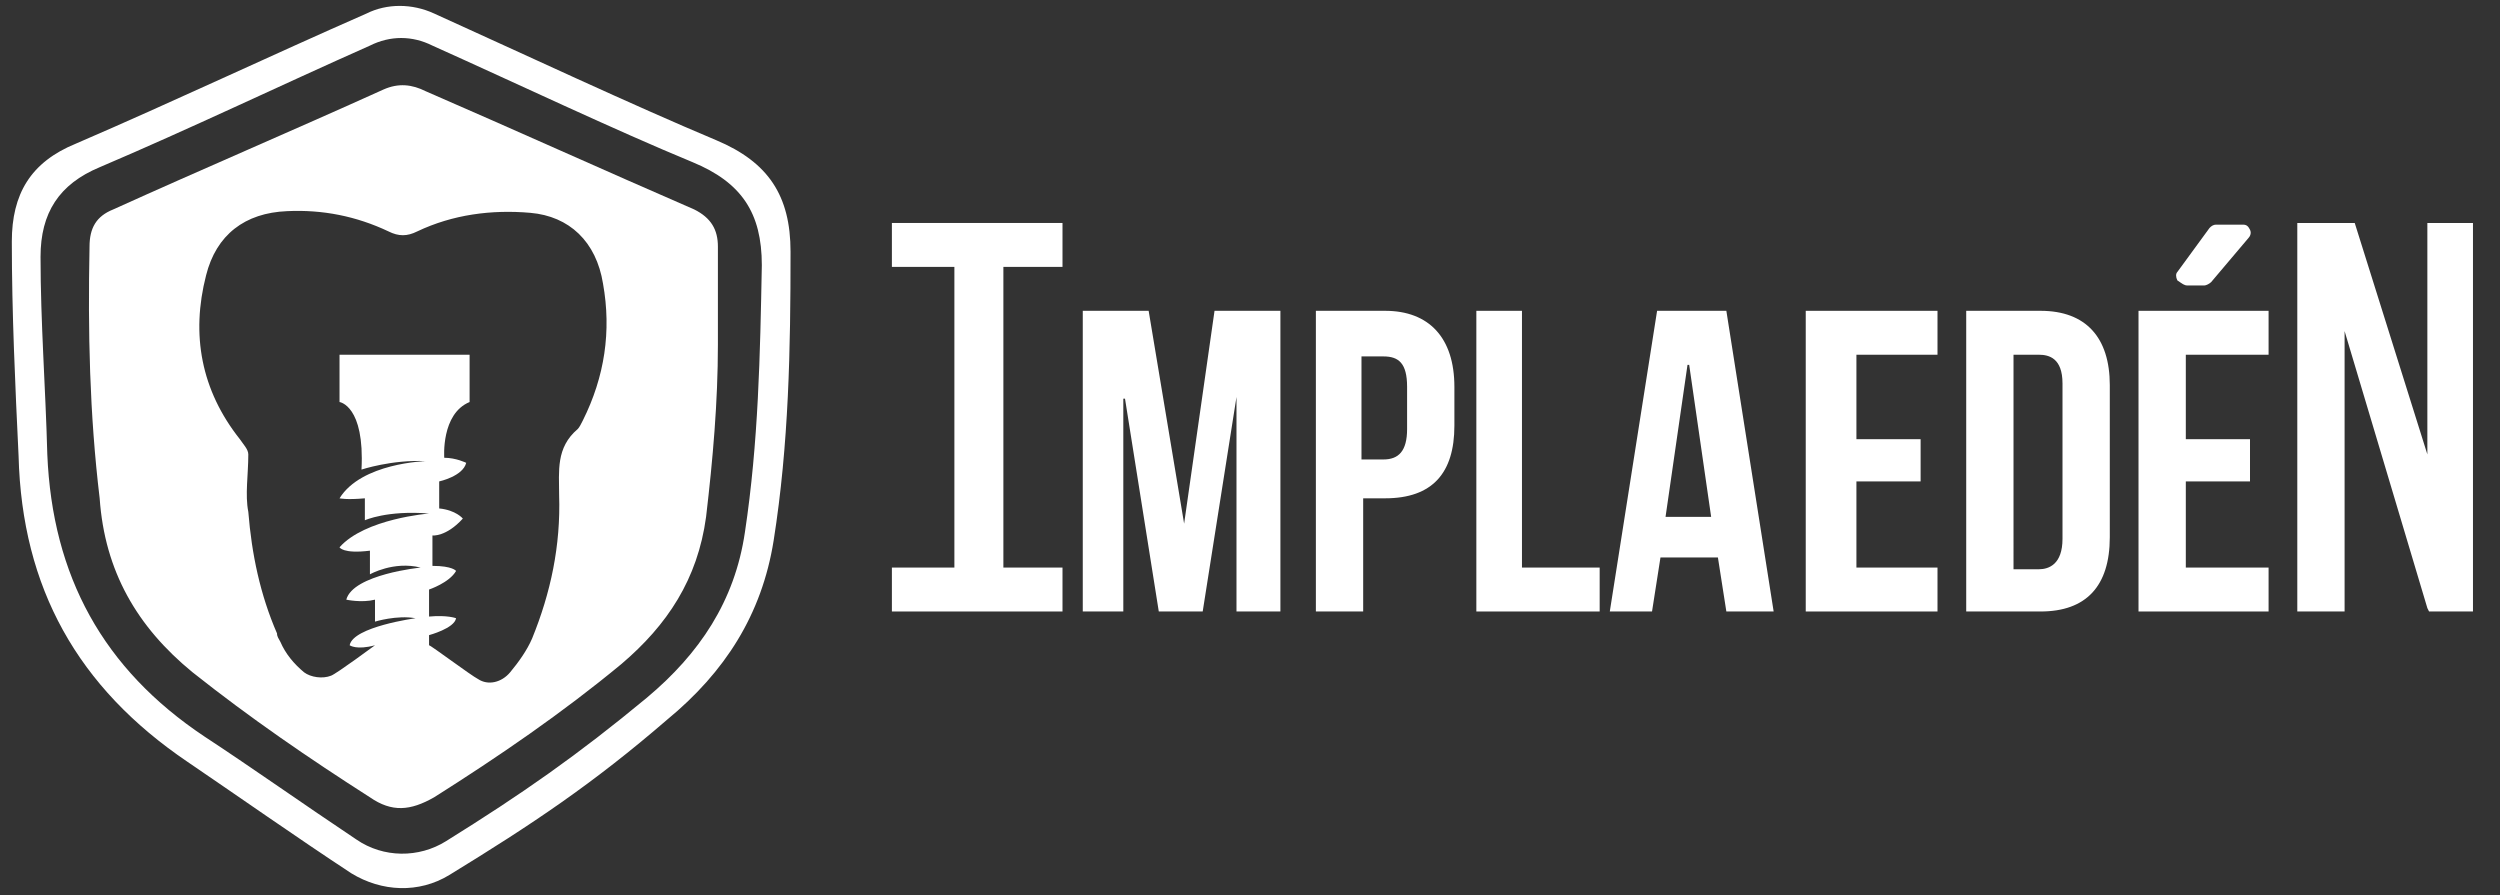 <?xml version="1.0" encoding="utf-8"?>
<!-- Generator: Adobe Illustrator 25.0.0, SVG Export Plug-In . SVG Version: 6.00 Build 0)  -->
<svg version="1.1" id="Capa_1" xmlns="http://www.w3.org/2000/svg" xmlns:xlink="http://www.w3.org/1999/xlink" x="0px" y="0px"
	 viewBox="0 0 148 53" style="enable-background:new 0 0 148 53;" xml:space="preserve">
<rect x="0" y="0" width="148" height="53" fill="#333333" stroke="none"/>
<style type="text/css">
	.st0{fill:#FFFFFF;}
</style>
<polygon class="st0" points="143.7,13.2 143.7,26.9 139.4,13.2 136,13.2 136,36.2 138.8,36.2 138.8,19.6 143.7,36 143.8,36.2 
	146.4,36.2 146.4,13.2 "/>
<path class="st0" d="M120.8,18.4h-4.4v17.8h4.4c2.7,0,4.1-1.5,4.1-4.4v-9C124.9,20,123.5,18.4,120.8,18.4z M122.1,22.7v9.2
	c0,1.5-0.8,1.8-1.4,1.8h-1.5V21h1.5C121.3,21,122.1,21.2,122.1,22.7z"/>
<polygon class="st0" points="126.6,36.2 134.3,36.2 134.3,33.6 129.4,33.6 129.4,28.5 133.2,28.5 133.2,26 129.4,26 129.4,21 
	134.3,21 134.3,18.4 126.6,18.4 "/>
<path class="st0" d="M129.5,16.9h1c0.1,0,0.3-0.1,0.4-0.2l2.2-2.6c0.1-0.1,0.2-0.3,0.1-0.5c-0.1-0.2-0.2-0.3-0.4-0.3h-1.6
	c-0.2,0-0.3,0.1-0.4,0.2l-1.9,2.6c-0.1,0.1-0.1,0.3,0,0.5C129.2,16.8,129.3,16.9,129.5,16.9z"/>
<polygon class="st0" points="106.9,36.2 114.7,36.2 114.7,33.6 109.9,33.6 109.9,28.5 113.7,28.5 113.7,26 109.9,26 109.9,21 
	114.7,21 114.7,18.4 106.9,18.4 "/>
<polygon class="st0" points="70.1,31 70.1,31 68,18.4 64.1,18.4 64.1,36.2 66.5,36.2 66.5,23.6 66.6,23.6 68.6,36.2 71.2,36.2 
	73.2,23.5 73.2,23.5 73.2,36.2 75.8,36.2 75.8,18.4 71.9,18.4 "/>
<path class="st0" d="M82,18.4h-4.1v17.8h2.8v-6.7H82c2.8,0,4.1-1.5,4.1-4.3v-2.3C86.1,20,84.6,18.4,82,18.4z M83.3,25.4
	c0,1.3-0.5,1.8-1.4,1.8h-1.3v-6.1h1.3c0.9,0,1.4,0.4,1.4,1.8V25.4z"/>
<polygon class="st0" points="90.1,18.4 87.4,18.4 87.4,36.2 94.7,36.2 94.7,33.6 90.1,33.6 "/>
<path class="st0" d="M98.1,18.4l-2.8,17.8h2.5l0.5-3.2h3.4l0.5,3.2h2.8l-2.8-17.8C102.2,18.4,98.1,18.4,98.1,18.4z M98.6,30.6l1.3-9
	h0.1l1.3,9H98.6z"/>
<polygon class="st0" points="56.4,13.2 52.8,13.2 52.8,15.8 56.5,15.8 56.5,33.6 52.8,33.6 52.8,36.2 56.4,36.2 59.6,36.2 
	62.9,36.2 62.9,33.6 59.4,33.6 59.4,15.8 62.9,15.8 62.9,13.2 59.6,13.2 "/>
<g>
	<path class="st0" d="M11.1,45.1c2.8,1.9,6.5,4.5,9.7,6.6c1.8,1.1,4,1.2,5.8,0.1l0,0c4.9-3,8.5-5.4,12.9-9.2
		c3.4-2.8,5.6-6.2,6.3-10.6c0.9-5.7,1-11.3,1-17.1c0-3.3-1.3-5.3-4.4-6.6c-5-2.1-11.4-5.1-16.7-7.5c-1.3-0.6-2.8-0.6-4,0l0,0
		C16,3.3,10.3,6,4.5,8.5c-2.7,1.1-3.8,3-3.8,5.8c0,4.2,0.2,8.5,0.4,12.7C1.3,34.8,4.6,40.7,11.1,45.1z M5.9,9.9
		c5.4-2.3,10.6-4.8,16-7.2l0,0c1.2-0.6,2.5-0.6,3.7,0c4.9,2.2,10.8,5,15.4,6.9c2.9,1.2,4.1,3,4.1,6.1c-0.1,5.3-0.2,10.5-1,15.8
		c-0.6,4.1-2.7,7.2-5.8,9.8c-4.1,3.4-7.4,5.7-11.9,8.5l0,0c-1.6,1-3.7,1-5.3-0.1c-3-2-6.4-4.4-9-6.1c-6-4-9-9.5-9.3-16.7
		C2.7,23,2.4,19.1,2.4,15.2C2.4,12.6,3.5,10.9,5.9,9.9z"/>
	<path class="st0" d="M11.4,39.8c3.4,2.7,6.9,5.1,10.5,7.4c1.3,0.9,2.4,0.8,3.8,0c3.8-2.4,7.6-5,11.1-7.9c2.7-2.3,4.5-5,5-8.7
		c0.4-3.4,0.7-6.8,0.7-10.2c0-1.9,0-3.9,0-5.8c0-1-0.4-1.7-1.4-2.2c-5.3-2.3-10.6-4.7-15.9-7c-0.8-0.4-1.6-0.5-2.5-0.1
		C17.4,7.7,12,10,6.7,12.4c-1,0.4-1.4,1.1-1.4,2.2c-0.1,5,0,9.9,0.6,14.9C6.2,33.8,8.1,37.1,11.4,39.8z M12.2,16.3
		c0.6-2.4,2.3-3.7,4.8-3.8c2.1-0.1,4.1,0.3,6,1.2c0.6,0.3,1.1,0.3,1.7,0c2.1-1,4.4-1.3,6.7-1.1s3.9,1.7,4.3,4.2
		c0.5,2.8,0.1,5.5-1.2,8.1c-0.1,0.2-0.2,0.4-0.3,0.5c-1.3,1.1-1.1,2.5-1.1,3.9c0.1,3-0.5,5.8-1.6,8.5c-0.3,0.7-0.8,1.4-1.3,2
		s-1.3,0.8-1.9,0.4c-0.4-0.2-2.8-2-2.9-2v-0.6c0,0,1.5-0.4,1.6-1c0,0-0.5-0.2-1.6-0.1v-1.6c0,0,1.2-0.4,1.6-1.1c0,0-0.2-0.3-1.4-0.3
		v-1.8c0,0,0.8,0.1,1.8-1c0,0-0.4-0.5-1.4-0.6v-1.6c0,0,1.4-0.3,1.6-1.1c0,0-0.6-0.3-1.3-0.3c0,0-0.2-2.6,1.5-3.3V21h-7.7v2.8
		c0,0,1.5,0.2,1.3,4c0,0,1.8-0.6,3.8-0.5c0,0-3.8,0.1-5.1,2.2c0,0,0.4,0.1,1.5,0v1.3c0,0,1.3-0.6,3.8-0.4c0,0-3.8,0.3-5.3,2
		c0,0,0.2,0.4,1.8,0.2V34c0,0,1.4-0.8,3-0.4c0,0-4,0.4-4.4,1.9c0,0,0.9,0.2,1.7,0v1.3c0,0,1.3-0.4,2.4-0.2c0,0-3.7,0.5-3.9,1.6
		c0,0,0.4,0.3,1.5,0c0,0-2.3,1.7-2.6,1.8c-0.5,0.2-1.2,0.1-1.6-0.2c-0.6-0.5-1.1-1.1-1.4-1.8c-0.1-0.2-0.2-0.3-0.2-0.5
		c-1-2.3-1.5-4.7-1.7-7.2c-0.2-1,0-2.2,0-3.4c0-0.3-0.3-0.6-0.5-0.9C11.9,23.1,11.3,19.8,12.2,16.3z"/>
</g>
</svg>
